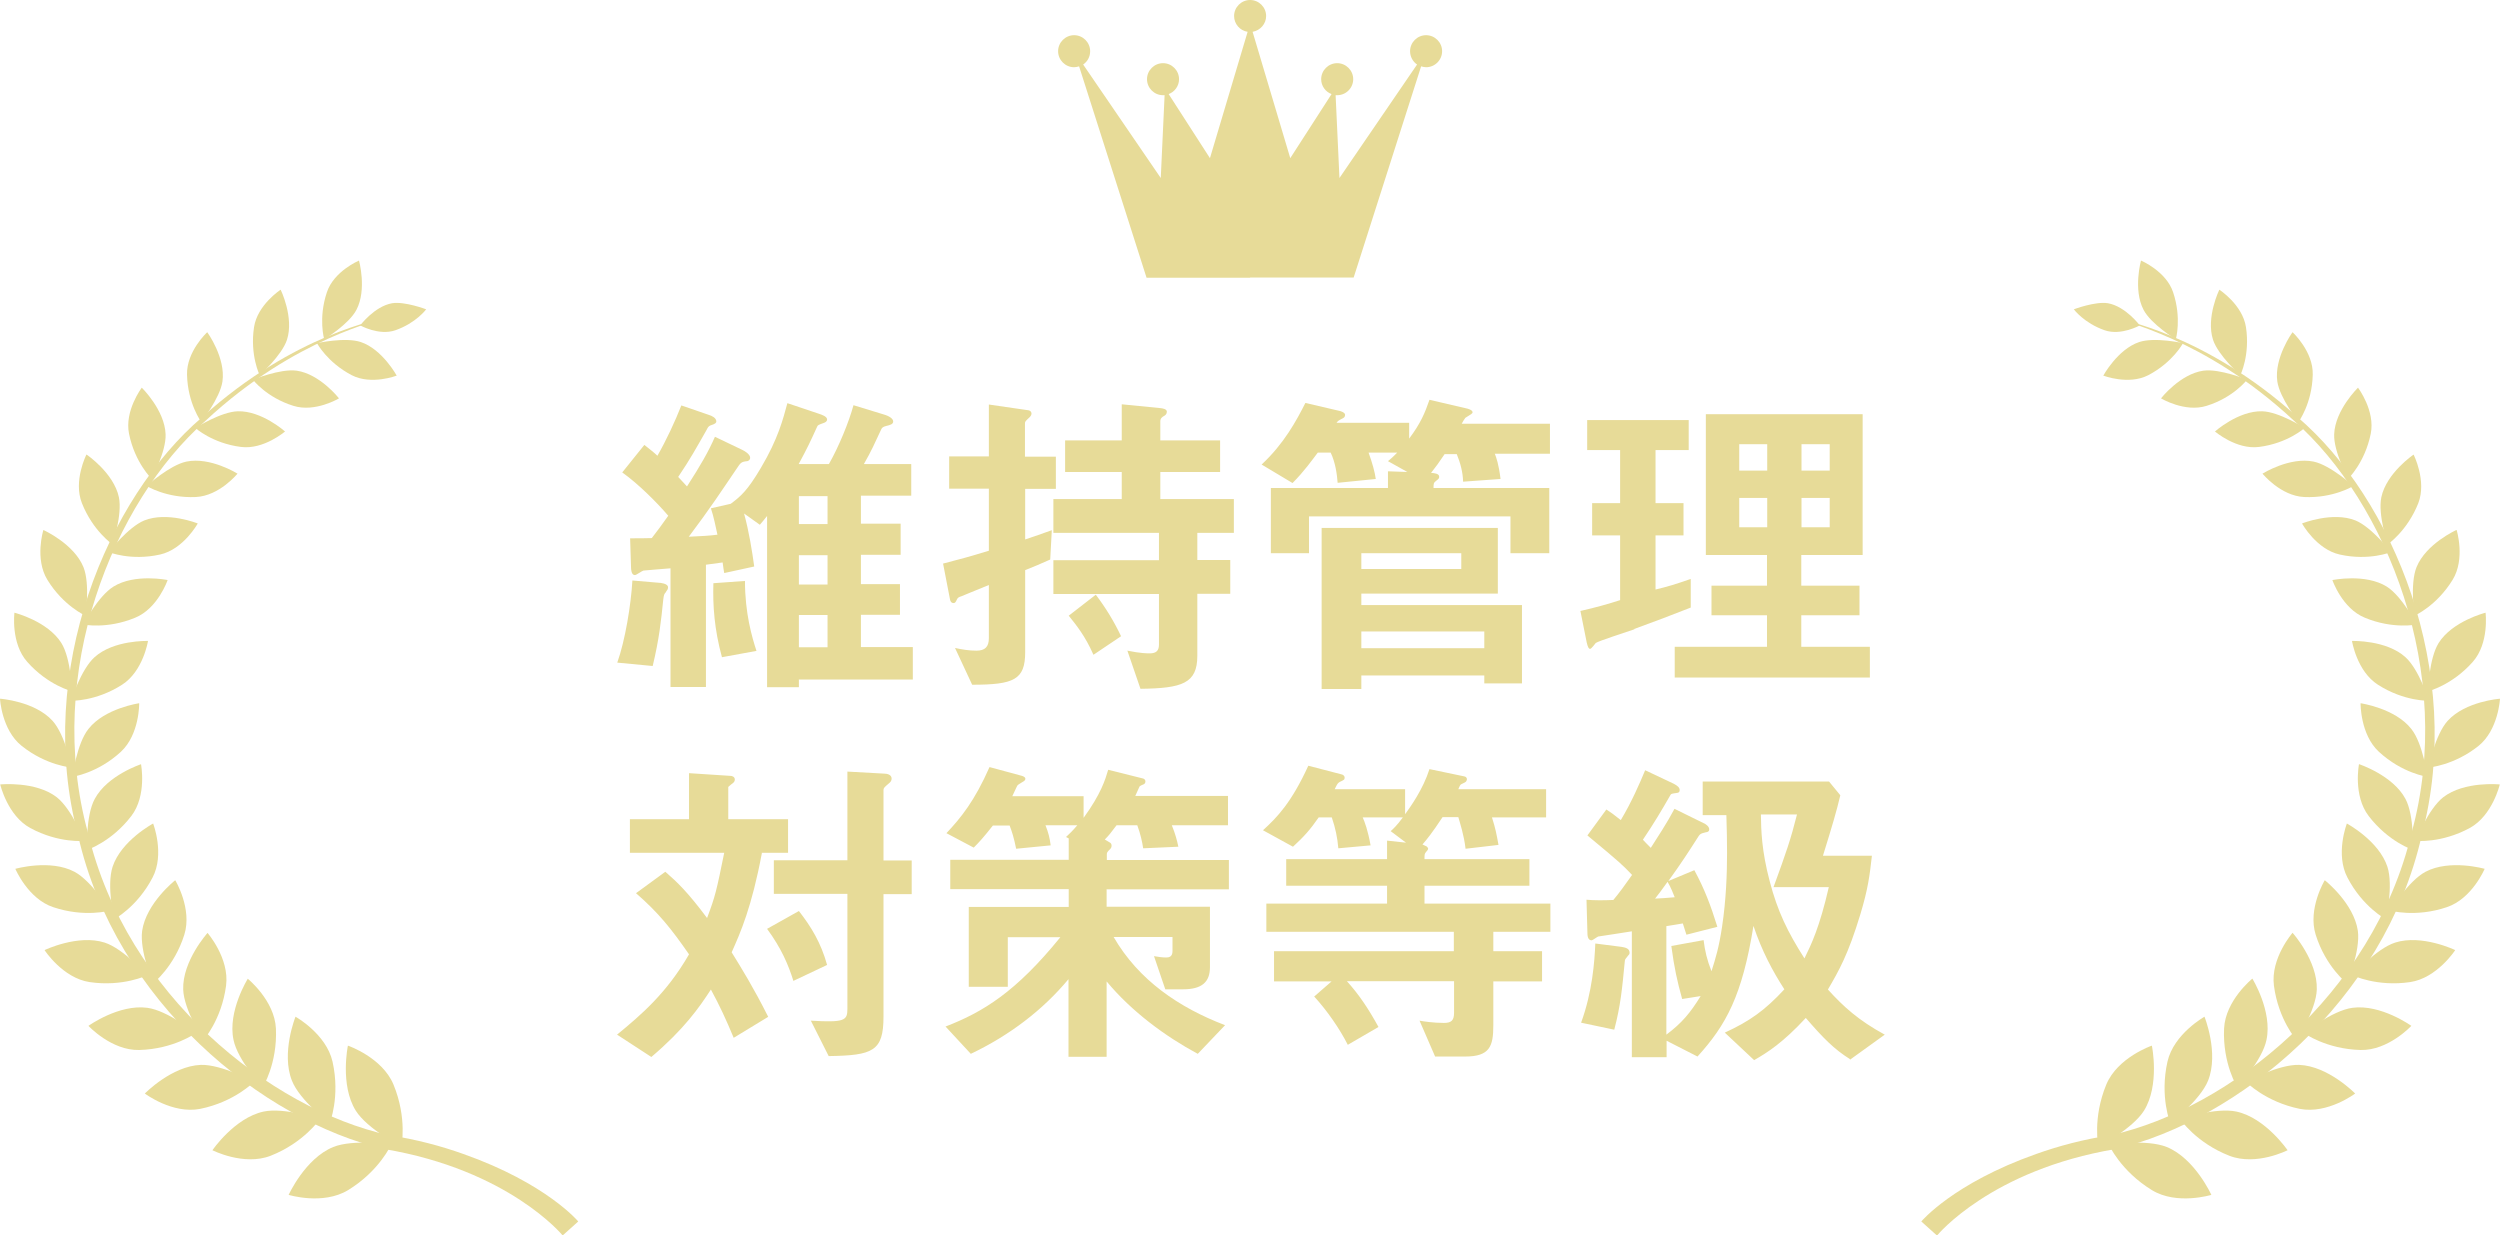 <?xml version="1.0" encoding="UTF-8"?>
<svg id="_レイヤー_2" data-name="レイヤー 2" xmlns="http://www.w3.org/2000/svg" viewBox="0 0 110.81 54.75">
  <defs>
    <style>
      .cls-1 {
        fill: #e7db98;
      }
    </style>
  </defs>
  <g id="_レイヤー_1-2" data-name="レイヤー 1">
    <g>
      <g>
        <path class="cls-1" d="M29.52,26.24c-.09.1-.09.12-.12.32-.1.98-.18,1.75-.47,2.96l-1.57-.15c.35-.98.61-2.57.67-3.64l1.17.1c.06,0,.41.03.41.2,0,.09-.04.13-.09.2ZM35.41,30.13v.33h-1.41v-7.59c-.1.13-.15.19-.32.39l-.7-.5c.22.8.36,1.69.45,2.35l-1.33.29s-.07-.42-.07-.47c-.19.03-.5.07-.74.1v5.42h-1.57v-5.26c-.19.01-1.18.1-1.2.1-.06.01-.31.2-.38.2-.16,0-.17-.26-.17-.35l-.04-1.28c.31,0,.71,0,.96-.01.2-.25.51-.68.73-.99-.52-.61-1.35-1.43-2.04-1.92l.98-1.22c.19.15.41.32.58.48.39-.68.79-1.54,1.06-2.23l1.22.42c.13.04.33.13.33.29,0,.07-.07.1-.13.13-.22.07-.22.09-.32.28-.44.77-.7,1.25-1.24,2.05.13.13.17.19.39.42.6-.93.95-1.54,1.24-2.2l1.21.58c.09.04.35.19.35.35,0,.12-.12.15-.13.15-.28.03-.29.07-.48.35-.7,1.03-1.14,1.71-2.11,3,.61-.03.87-.04,1.27-.09-.07-.32-.17-.82-.29-1.17l.88-.2c.44-.33.74-.58,1.34-1.6.76-1.28.98-2.16,1.17-2.86l1.4.47c.12.04.36.12.36.25,0,.1-.09.13-.13.15-.25.09-.28.1-.31.17-.32.7-.41.9-.82,1.66h1.34c.44-.77.89-1.87,1.09-2.61l1.34.41c.25.07.42.19.42.31s-.13.16-.31.2c-.16.04-.19.09-.22.15-.31.66-.42.93-.77,1.54h2.1v1.4h-2.23v1.24h1.76v1.38h-1.76v1.3h1.73v1.36h-1.73v1.43h2.3v1.44h-5.06ZM32,29.13c-.34-1.24-.41-2.3-.38-3.28l1.4-.1c0,1.43.31,2.49.51,3.1l-1.53.28ZM36.68,21.99h-1.27v1.24h1.27v-1.24ZM36.68,24.61h-1.27v1.3h1.27v-1.3ZM36.68,27.26h-1.27v1.43h1.27v-1.43Z"/>
        <path class="cls-1" d="M45.44,21.65v2.26c.52-.17.64-.22,1.18-.41l-.07,1.3c-.58.26-.64.28-1.11.47v3.64c0,1.22-.5,1.44-2.35,1.44l-.76-1.63c.31.07.63.12.95.12.38,0,.55-.17.55-.55v-2.36c-.82.33-.87.36-1.22.5-.1.03-.16.06-.19.13-.07.15-.09.17-.16.17-.03,0-.12-.01-.15-.15l-.31-1.6c.77-.2,1.12-.29,2.03-.57v-2.75h-1.76v-1.43h1.76v-2.3l1.72.25c.13.01.17.09.17.15s-.04.12-.07.15c-.2.19-.22.2-.22.29v1.47h1.37v1.43h-1.37ZM53.07,23.61v1.21h1.46v1.5h-1.46v2.75c0,1.22-.67,1.44-2.52,1.46l-.58-1.69c.58.12.89.12.99.12.29,0,.41-.12.41-.39v-2.24h-4.68v-1.5h4.68v-1.21h-4.68v-1.5h3.03v-1.2h-2.51v-1.4h2.51v-1.6l1.72.17c.07.01.28.03.28.16,0,.1-.07.16-.13.19-.07.04-.16.1-.16.23v.85h2.65v1.4h-2.65v1.2h3.26v1.5h-1.62ZM48.46,29.01c-.36-.82-.76-1.31-1.09-1.72l1.2-.93c.44.58.8,1.17,1.12,1.84l-1.22.82Z"/>
        <path class="cls-1" d="M66.26,20.12c.06.16.17.45.25,1.11l-1.66.12c-.01-.42-.12-.83-.28-1.22h-.54c-.26.39-.38.55-.6.83.15.01.36.03.36.17,0,.06-.01.09-.12.17-.13.1-.13.13-.13.33h5.13v2.89h-1.72v-1.63h-8.93v1.63h-1.69v-2.89h5.19v-.74l.86.03-.86-.48c.12-.1.2-.16.41-.38h-1.27c.17.47.28.87.32,1.17l-1.69.17c-.03-.39-.1-.9-.31-1.34h-.57c-.22.29-.6.83-1.12,1.35l-1.37-.82c.99-.92,1.54-1.94,1.94-2.73l1.5.35c.06.01.26.07.26.18,0,.09-.06.13-.1.15-.2.1-.22.12-.28.2h3.22v.7c.51-.68.7-1.14.9-1.72l1.63.38c.06.01.28.07.28.17,0,.06-.06.09-.32.25-.03.03-.15.23-.16.26h3.91v1.33h-2.45ZM65.79,30.29v-.35h-5.45v.6h-1.76v-7.14h7.81v2.91h-6.05v.51h7.12v3.47h-1.68ZM64.77,24.52h-4.43v.7h4.43v-.7ZM65.79,27.99h-5.45v.74h5.45v-.74Z"/>
        <path class="cls-1" d="M72.45,27.89c-.28.1-1.6.52-1.72.61-.03.03-.19.26-.25.26s-.1-.07-.15-.28l-.28-1.4c.67-.15,1.27-.32,1.76-.48v-2.87h-1.24v-1.43h1.24v-2.35h-1.46v-1.33h4.5v1.33h-1.47v2.35h1.24v1.43h-1.24v2.4c.54-.13.88-.23,1.56-.47v1.27c-.83.33-1.66.64-2.51.95ZM74.23,30.03v-1.36h4.09v-1.4h-2.46v-1.31h2.46v-1.36h-2.71v-6.24h6.95v6.24h-2.72v1.36h2.58v1.31h-2.58v1.4h3.04v1.36h-8.66ZM78.33,19.69h-1.24v1.17h1.24v-1.17ZM78.33,22.07h-1.24v1.3h1.24v-1.3ZM81.1,19.69h-1.25v1.17h1.25v-1.17ZM81.1,22.07h-1.25v1.3h1.25v-1.3Z"/>
        <path class="cls-1" d="M33.77,37.81c-.45,2.4-.95,3.53-1.34,4.4.45.73.95,1.53,1.62,2.86l-1.53.93c-.35-.84-.61-1.4-1.01-2.14-.52.8-1.19,1.76-2.64,2.99l-1.52-.99c1.06-.87,2.2-1.84,3.19-3.56-.79-1.14-1.35-1.84-2.35-2.71l1.3-.95c.54.47.99.9,1.85,2.05.36-.95.42-1.21.76-2.89h-4.18v-1.49h2.62v-2.04l1.84.12c.07,0,.19.04.19.16,0,.15-.13.17-.29.33v1.43h2.65v1.49h-1.17ZM35.17,43.49c-.23-.74-.54-1.46-1.17-2.32l1.41-.79c.54.69.98,1.41,1.25,2.39l-1.5.71ZM39.16,39.61v5.45c0,1.54-.47,1.72-2.43,1.75l-.79-1.57c1.5.09,1.62-.01,1.62-.52v-5.1h-3.26v-1.49h3.26v-3.93l1.63.09c.12,0,.33.04.33.22,0,.09-.04.15-.13.22-.2.17-.23.2-.23.29v3.12h1.25v1.49h-1.25Z"/>
        <path class="cls-1" d="M49.05,39.4v.79h4.58v2.68c0,.66-.36.98-1.19.98h-.79l-.5-1.47c.17.03.36.06.54.06.12,0,.28-.03.28-.28v-.63h-2.61c1.11,1.92,2.9,3.13,4.94,3.91l-1.21,1.27c-1.43-.77-2.93-1.87-4.04-3.21v3.34h-1.69v-3.44c-1.14,1.37-2.61,2.49-4.33,3.31l-1.12-1.21c1.66-.64,3.12-1.53,5.09-3.96h-2.33v2.2h-1.73v-3.54h4.43v-.79h-5.25v-1.3h5.25v-.95l-.12-.06c.16-.15.28-.26.5-.52h-1.41c.13.32.19.57.23.89l-1.53.15c-.1-.5-.19-.77-.29-1.03h-.74c-.41.52-.6.73-.85.98l-1.21-.64c.64-.68,1.25-1.43,1.91-2.93l1.44.39c.09.03.15.07.15.13,0,.04-.04.09-.06.1-.04.03-.26.15-.29.19-.04.06-.19.41-.23.48h3.16v.96c.77-1.06.96-1.69,1.09-2.13l1.52.38c.07.01.13.06.13.13,0,.04-.01.1-.07.13-.01,0-.17.07-.19.1-.03.06-.16.35-.19.42h4.11v1.3h-2.49c.16.39.23.67.29.95l-1.56.07c-.04-.28-.12-.64-.26-1.02h-.92c-.25.33-.33.44-.52.63l.2.12c.06.03.1.07.1.15s-.03.12-.06.15c-.13.13-.15.16-.15.23v.26h5.41v1.3h-5.41Z"/>
        <path class="cls-1" d="M66.19,41.3v.86h2.16v1.34h-2.16v1.95c0,.93-.16,1.38-1.25,1.38h-1.33l-.69-1.59c.16.03.61.1,1.08.1.32,0,.45-.1.45-.45v-1.4h-4.75c.54.6.95,1.21,1.4,2.03l-1.36.79c-.36-.71-.92-1.52-1.49-2.14l.77-.67h-2.55v-1.34h7.97v-.86h-8.31v-1.25h5.35v-.79h-4.47v-1.18h4.47v-.82l.84.09-.68-.51c.1-.09.28-.25.54-.61h-1.78c.09.2.23.57.35,1.24l-1.43.13c-.04-.48-.13-.9-.29-1.37h-.58c-.38.55-.66.86-1.14,1.3l-1.33-.73c.63-.57,1.27-1.24,2.01-2.86l1.46.38c.07.01.15.06.15.15s-.03.1-.22.19c-.09.06-.1.07-.22.32h3.12v1.11c.23-.32.79-1.09,1.08-2l1.53.32c.09.01.13.07.13.13,0,.04-.03.1-.06.12-.03.03-.19.09-.22.12-.03.03-.09.17-.1.2h3.89v1.25h-2.4c.16.5.2.73.29,1.22l-1.46.17c-.07-.61-.25-1.15-.32-1.4h-.7c-.47.71-.69.98-.89,1.21l.19.09s.06.06.06.09-.01.07-.09.15c-.07.09-.07.1-.07.32h4.65v1.18h-4.65v.79h5.58v1.25h-2.55Z"/>
        <path class="cls-1" d="M72.17,42.35c-.07.09-.15.17-.15.23-.12,1.25-.19,2-.47,3.06l-1.47-.31c.5-1.36.6-2.73.63-3.51l1.17.15c.17.03.35.07.35.26,0,.06-.03.09-.06.12ZM81.99,46.94c-.7-.44-1.18-.93-1.95-1.82-1.01,1.09-1.68,1.52-2.29,1.87l-1.3-1.22c1.11-.51,1.78-.99,2.64-1.92-.51-.79-.99-1.68-1.37-2.81-.5,3.1-1.21,4.39-2.48,5.79l-1.37-.7v.73h-1.54v-5.58c-.16.03-1.43.22-1.49.23-.04.01-.25.17-.29.17-.18,0-.19-.22-.19-.36l-.04-1.44c.33.03.76.03,1.19.01.26-.31.53-.68.83-1.11-.42-.44-.52-.54-1.98-1.75l.84-1.15c.2.13.33.22.64.47.48-.8.84-1.63,1.08-2.21l1.27.6c.17.09.26.17.26.28,0,.09-.04.12-.15.13-.2.03-.23.03-.26.09-.42.73-.71,1.22-1.22,1.98.12.13.22.23.35.36.28-.44.73-1.12,1.05-1.73l1.28.63c.1.04.26.15.26.28,0,.09-.06.12-.15.13-.25.06-.26.07-.39.28-.39.61-.7,1.09-1.27,1.88l1.15-.48c.45.83.73,1.57,1.02,2.51l-1.37.35c-.06-.17-.06-.2-.16-.5-.26.04-.32.06-.73.12v4.81c.68-.51,1.06-.96,1.52-1.71l-.82.13c-.22-.79-.35-1.38-.48-2.35l1.43-.26c.06.48.15.87.35,1.38.19-.6.33-1.05.47-1.98.18-1.2.22-2.36.22-3.26,0-.48-.01-1.11-.03-1.68h-1.05v-1.49h5.6l.5.61c-.16.68-.35,1.33-.77,2.68h2.17c-.1.89-.17,1.46-.51,2.59-.54,1.79-.96,2.52-1.44,3.34.69.76,1.36,1.37,2.52,2l-1.54,1.11ZM73.91,39.09c-.26.36-.41.57-.55.74.26-.01.52-.03.87-.06-.06-.15-.17-.44-.32-.69ZM78.61,39.32c.57-1.56.76-2.11,1.04-3.22h-1.6c.01.71.03,1.6.39,2.96.35,1.34.79,2.24,1.54,3.42.31-.63.67-1.38,1.08-3.16h-2.45Z"/>
      </g>
      <g>
        <g>
          <path class="cls-1" d="M85.87,54.75s2.37-2.89,7.9-3.82c5.39-1.26,11.9-6.51,13.57-13.9,1.94-7.31-1.32-14.96-5.49-18.53-4.14-3.75-8.02-4.34-7.94-4.39-.09.11,3.75.78,7.78,4.55,4.07,3.59,7.16,11.14,5.2,18.26-1.71,7.19-8.09,12.22-13.3,13.39-1.25.19-2.36.49-3.34.84-3.68,1.3-5.09,2.99-5.09,2.99l.69.62Z"/>
          <g>
            <path class="cls-1" d="M95.37,46.35s-1.51.52-2.01,1.72c-.62,1.5-.35,2.76-.35,2.76,0,0,1.51-.79,2.02-1.6.71-1.14.35-2.88.35-2.88Z"/>
            <path class="cls-1" d="M98.02,52.96s-1.53.47-2.64-.21c-1.39-.85-1.91-2.02-1.91-2.02,0,0,1.68-.25,2.57.11,1.25.51,1.98,2.13,1.98,2.13Z"/>
          </g>
          <g>
            <path class="cls-1" d="M97.72,45.06s-1.37.76-1.65,2c-.35,1.56.13,2.73.13,2.73,0,0,1.32-1.02,1.67-1.89.49-1.23-.16-2.84-.16-2.84Z"/>
            <path class="cls-1" d="M101.4,50.98s-1.39.71-2.58.25c-1.49-.58-2.19-1.63-2.19-1.63,0,0,1.58-.53,2.5-.33,1.29.28,2.27,1.72,2.27,1.72Z"/>
          </g>
          <g>
            <path class="cls-1" d="M99.83,43.38s-1.19.96-1.25,2.21c-.07,1.56.59,2.61.59,2.61,0,0,1.11-1.21,1.29-2.11.27-1.27-.63-2.72-.63-2.72Z"/>
            <path class="cls-1" d="M104.39,48.47s-1.22.92-2.45.68c-1.53-.31-2.39-1.2-2.39-1.2,0,0,1.44-.78,2.36-.75,1.29.05,2.48,1.27,2.48,1.27Z"/>
          </g>
          <g>
            <path class="cls-1" d="M101.62,41.34s-.99,1.13-.83,2.35c.2,1.52,1.01,2.42,1.01,2.42,0,0,.86-1.35.89-2.25.04-1.27-1.07-2.51-1.07-2.51Z"/>
            <path class="cls-1" d="M106.88,45.47s-1.02,1.1-2.25,1.07c-1.53-.04-2.51-.75-2.51-.75,0,0,1.25-1,2.15-1.12,1.26-.17,2.61.8,2.61.8Z"/>
          </g>
          <g>
            <path class="cls-1" d="M103.04,39.02s-.76,1.26-.4,2.41c.45,1.43,1.39,2.16,1.39,2.16,0,0,.6-1.45.48-2.33-.18-1.23-1.46-2.24-1.46-2.24Z"/>
            <path class="cls-1" d="M108.82,42.12s-.8,1.23-1.99,1.41c-1.48.22-2.55-.3-2.55-.3,0,0,1.04-1.18,1.88-1.45,1.18-.38,2.66.33,2.66.33Z"/>
          </g>
          <g>
            <path class="cls-1" d="M104.02,36.51s-.52,1.35.03,2.39c.68,1.31,1.71,1.85,1.71,1.85,0,0,.33-1.5.06-2.33-.38-1.16-1.8-1.92-1.8-1.92Z"/>
            <path class="cls-1" d="M110.13,38.51s-.56,1.33-1.68,1.7c-1.39.47-2.51.15-2.51.15,0,0,.8-1.31,1.57-1.72,1.08-.57,2.62-.13,2.62-.13Z"/>
          </g>
          <g>
            <path class="cls-1" d="M104.56,33.87s-.27,1.39.43,2.3c.88,1.15,1.96,1.5,1.96,1.5,0,0,.07-1.51-.33-2.26-.56-1.05-2.06-1.54-2.06-1.54Z"/>
            <path class="cls-1" d="M110.8,34.77s-.32,1.38-1.33,1.93c-1.27.69-2.4.57-2.4.57,0,0,.55-1.4,1.22-1.93.94-.73,2.51-.57,2.51-.57Z"/>
          </g>
          <g>
            <path class="cls-1" d="M104.63,31.17s-.02,1.38.81,2.15c1.04.96,2.15,1.11,2.15,1.11,0,0-.19-1.47-.71-2.12-.72-.92-2.25-1.14-2.25-1.14Z"/>
            <path class="cls-1" d="M110.81,30.97s-.07,1.38-.95,2.09c-1.1.88-2.22.96-2.22.96,0,0,.29-1.45.85-2.07.79-.87,2.32-.98,2.32-.98Z"/>
          </g>
          <g>
            <path class="cls-1" d="M104.25,28.41s.21,1.34,1.15,1.94c1.17.75,2.26.71,2.26.71,0,0-.43-1.38-1.04-1.93-.85-.77-2.36-.72-2.36-.72Z"/>
            <path class="cls-1" d="M110.17,27.16s.17,1.35-.57,2.18c-.92,1.04-1.98,1.3-1.98,1.3,0,0,.04-1.45.47-2.14.61-.97,2.07-1.34,2.07-1.34Z"/>
          </g>
          <g>
            <path class="cls-1" d="M103.38,25.71s.43,1.26,1.44,1.67c1.25.52,2.3.3,2.3.3,0,0-.66-1.26-1.33-1.68-.95-.59-2.4-.29-2.4-.29Z"/>
            <path class="cls-1" d="M108.89,23.5s.39,1.27-.18,2.2c-.71,1.16-1.69,1.59-1.69,1.59,0,0-.21-1.4.09-2.15.42-1.04,1.77-1.65,1.77-1.65Z"/>
          </g>
          <g>
            <path class="cls-1" d="M102.04,23.21s.63,1.14,1.67,1.37c1.3.29,2.27-.11,2.27-.11,0,0-.85-1.1-1.57-1.4-1.02-.41-2.37.13-2.37.13Z"/>
            <path class="cls-1" d="M106.98,20.15s.59,1.16.21,2.15c-.49,1.24-1.36,1.83-1.36,1.83,0,0-.44-1.32-.28-2.09.23-1.08,1.43-1.89,1.43-1.89Z"/>
          </g>
          <g>
            <path class="cls-1" d="M100.28,20.99s.8.99,1.85,1.04c1.3.06,2.18-.49,2.18-.49,0,0-1.01-.92-1.76-1.08-1.06-.22-2.26.53-2.26.53Z"/>
            <path class="cls-1" d="M104.52,17.19s.77,1.02.56,2.04c-.26,1.28-1,1.99-1,1.99,0,0-.65-1.2-.62-1.97.04-1.08,1.06-2.07,1.06-2.07Z"/>
          </g>
          <g>
            <path class="cls-1" d="M98.17,19.12s.95.82,1.96.69c1.27-.16,2.02-.84,2.02-.84,0,0-1.13-.72-1.88-.74-1.06-.03-2.1.9-2.1.9Z"/>
            <path class="cls-1" d="M101.62,14.73s.92.85.89,1.88c-.03,1.28-.63,2.09-.63,2.09,0,0-.83-1.05-.94-1.79-.15-1.05.67-2.18.67-2.18Z"/>
          </g>
          <g>
            <path class="cls-1" d="M95.79,17.66s1.05.63,2.01.33c1.2-.37,1.8-1.16,1.8-1.16,0,0-1.21-.5-1.94-.4-1.03.15-1.87,1.22-1.87,1.22Z"/>
            <path class="cls-1" d="M98.37,12.84s1.03.67,1.18,1.66c.19,1.24-.25,2.13-.25,2.13,0,0-.98-.87-1.21-1.57-.32-.99.28-2.22.28-2.22Z"/>
          </g>
          <g>
            <path class="cls-1" d="M93.23,16.65s1.12.43,1.99-.02c1.09-.57,1.54-1.42,1.54-1.42,0,0-1.25-.28-1.94-.05-.96.32-1.6,1.5-1.6,1.5Z"/>
            <path class="cls-1" d="M94.9,11.55s1.11.47,1.42,1.4c.39,1.16.12,2.09.12,2.09,0,0-1.1-.67-1.43-1.31-.47-.9-.11-2.19-.11-2.19Z"/>
          </g>
          <path class="cls-1" d="M94.85,14.42s-.83.47-1.56.22c-.92-.32-1.37-.93-1.37-.93,0,0,.95-.36,1.51-.27.79.14,1.42.99,1.42.99Z"/>
        </g>
        <g>
          <path class="cls-1" d="M24.93,54.75s-2.37-2.89-7.9-3.82c-5.39-1.26-11.9-6.51-13.57-13.9-1.94-7.31,1.32-14.96,5.49-18.53,4.14-3.75,8.02-4.34,7.94-4.39.09.11-3.75.78-7.79,4.55-4.07,3.59-7.16,11.14-5.2,18.26,1.71,7.19,8.09,12.22,13.3,13.39,1.25.19,2.36.49,3.34.84,3.68,1.3,5.09,2.99,5.09,2.99l-.69.62Z"/>
          <g>
            <path class="cls-1" d="M15.43,46.35s1.51.52,2.01,1.72c.62,1.5.35,2.76.35,2.76,0,0-1.51-.79-2.02-1.6-.71-1.14-.35-2.88-.35-2.88Z"/>
            <path class="cls-1" d="M12.79,52.96s1.52.47,2.64-.21c1.39-.85,1.91-2.02,1.91-2.02,0,0-1.68-.25-2.57.11-1.25.51-1.98,2.13-1.98,2.13Z"/>
          </g>
          <g>
            <path class="cls-1" d="M13.09,45.06s1.37.76,1.65,2c.35,1.56-.13,2.73-.13,2.73,0,0-1.33-1.02-1.67-1.89-.49-1.23.16-2.84.16-2.84Z"/>
            <path class="cls-1" d="M9.41,50.98s1.39.71,2.58.25c1.48-.58,2.19-1.63,2.19-1.63,0,0-1.58-.53-2.5-.33-1.29.28-2.27,1.72-2.27,1.72Z"/>
          </g>
          <g>
            <path class="cls-1" d="M10.98,43.38s1.19.96,1.25,2.21c.07,1.56-.59,2.61-.59,2.61,0,0-1.11-1.21-1.29-2.11-.27-1.27.64-2.72.64-2.72Z"/>
            <path class="cls-1" d="M6.42,48.47s1.22.92,2.45.68c1.53-.31,2.39-1.2,2.39-1.2,0,0-1.44-.78-2.36-.75-1.29.05-2.48,1.27-2.48,1.27Z"/>
          </g>
          <g>
            <path class="cls-1" d="M9.19,41.34s.99,1.13.83,2.35c-.2,1.52-1.01,2.42-1.01,2.42,0,0-.86-1.35-.89-2.25-.04-1.27,1.08-2.51,1.08-2.51Z"/>
            <path class="cls-1" d="M3.92,45.47s1.02,1.1,2.25,1.07c1.53-.04,2.51-.75,2.51-.75,0,0-1.25-1-2.15-1.12-1.26-.17-2.61.8-2.61.8Z"/>
          </g>
          <g>
            <path class="cls-1" d="M7.77,39.02s.76,1.26.4,2.41c-.45,1.43-1.39,2.16-1.39,2.16,0,0-.6-1.45-.48-2.33.18-1.23,1.46-2.24,1.46-2.24Z"/>
            <path class="cls-1" d="M1.98,42.12s.8,1.23,1.99,1.41c1.48.22,2.55-.3,2.55-.3,0,0-1.04-1.18-1.88-1.45-1.18-.38-2.66.33-2.66.33Z"/>
          </g>
          <g>
            <path class="cls-1" d="M6.79,36.51s.52,1.35-.03,2.39c-.68,1.31-1.71,1.85-1.71,1.85,0,0-.33-1.5-.06-2.33.38-1.16,1.8-1.92,1.8-1.92Z"/>
            <path class="cls-1" d="M.68,38.51s.56,1.33,1.68,1.7c1.4.47,2.51.15,2.51.15,0,0-.8-1.31-1.57-1.72-1.08-.57-2.62-.13-2.62-.13Z"/>
          </g>
          <g>
            <path class="cls-1" d="M6.25,33.87s.27,1.39-.43,2.3c-.88,1.15-1.96,1.5-1.96,1.5,0,0-.07-1.51.34-2.26.56-1.05,2.06-1.54,2.06-1.54Z"/>
            <path class="cls-1" d="M.01,34.77s.32,1.38,1.33,1.93c1.27.69,2.4.57,2.4.57,0,0-.55-1.4-1.22-1.93-.94-.73-2.51-.57-2.51-.57Z"/>
          </g>
          <g>
            <path class="cls-1" d="M6.17,31.17s.02,1.38-.81,2.15c-1.04.96-2.15,1.11-2.15,1.11,0,0,.19-1.47.71-2.12.72-.92,2.25-1.14,2.25-1.14Z"/>
            <path class="cls-1" d="M0,30.97s.07,1.38.96,2.09c1.1.88,2.22.96,2.22.96,0,0-.29-1.45-.85-2.07-.79-.87-2.32-.98-2.32-.98Z"/>
          </g>
          <g>
            <path class="cls-1" d="M6.56,28.41s-.21,1.34-1.15,1.94c-1.17.75-2.26.71-2.26.71,0,0,.43-1.38,1.04-1.93.85-.77,2.36-.72,2.36-.72Z"/>
            <path class="cls-1" d="M.64,27.16s-.17,1.35.57,2.18c.92,1.04,1.98,1.3,1.98,1.3,0,0-.04-1.45-.47-2.14-.61-.97-2.07-1.34-2.07-1.34Z"/>
          </g>
          <g>
            <path class="cls-1" d="M7.43,25.71s-.43,1.26-1.44,1.67c-1.25.52-2.3.3-2.3.3,0,0,.66-1.26,1.34-1.68.95-.59,2.4-.29,2.4-.29Z"/>
            <path class="cls-1" d="M1.92,23.5s-.39,1.27.18,2.2c.71,1.16,1.69,1.59,1.69,1.59,0,0,.21-1.4-.09-2.15-.42-1.04-1.78-1.65-1.78-1.65Z"/>
          </g>
          <g>
            <path class="cls-1" d="M8.76,23.21s-.63,1.14-1.67,1.37c-1.3.29-2.27-.11-2.27-.11,0,0,.85-1.1,1.57-1.4,1.02-.41,2.37.13,2.37.13Z"/>
            <path class="cls-1" d="M3.83,20.15s-.59,1.16-.2,2.15c.49,1.24,1.36,1.83,1.36,1.83,0,0,.44-1.32.28-2.09-.23-1.08-1.43-1.89-1.43-1.89Z"/>
          </g>
          <g>
            <path class="cls-1" d="M10.53,20.99s-.8.99-1.85,1.04c-1.3.06-2.18-.49-2.18-.49,0,0,1.01-.92,1.76-1.08,1.06-.22,2.26.53,2.26.53Z"/>
            <path class="cls-1" d="M6.28,17.19s-.77,1.02-.56,2.04c.26,1.28,1,1.99,1,1.99,0,0,.65-1.2.62-1.97-.04-1.08-1.06-2.07-1.06-2.07Z"/>
          </g>
          <g>
            <path class="cls-1" d="M12.64,19.12s-.95.82-1.96.69c-1.27-.16-2.02-.84-2.02-.84,0,0,1.13-.72,1.88-.74,1.06-.03,2.1.9,2.1.9Z"/>
            <path class="cls-1" d="M9.18,14.73s-.92.85-.89,1.88c.03,1.28.63,2.09.63,2.09,0,0,.83-1.05.94-1.79.15-1.05-.67-2.18-.67-2.18Z"/>
          </g>
          <g>
            <path class="cls-1" d="M15.02,17.66s-1.05.63-2.01.33c-1.2-.37-1.8-1.16-1.8-1.16,0,0,1.21-.5,1.94-.4,1.03.15,1.87,1.22,1.87,1.22Z"/>
            <path class="cls-1" d="M12.44,12.84s-1.03.67-1.18,1.66c-.19,1.24.25,2.13.25,2.13,0,0,.98-.87,1.21-1.57.32-.99-.28-2.22-.28-2.22Z"/>
          </g>
          <g>
            <path class="cls-1" d="M17.58,16.65s-1.12.43-1.99-.02c-1.09-.57-1.54-1.42-1.54-1.42,0,0,1.25-.28,1.94-.05.96.32,1.6,1.5,1.6,1.5Z"/>
            <path class="cls-1" d="M15.91,11.55s-1.11.47-1.42,1.4c-.39,1.16-.12,2.09-.12,2.09,0,0,1.1-.67,1.43-1.31.47-.9.11-2.19.11-2.19Z"/>
          </g>
          <path class="cls-1" d="M15.96,14.42s.83.47,1.56.22c.92-.32,1.37-.93,1.37-.93,0,0-.95-.36-1.51-.27-.79.14-1.42.99-1.42.99Z"/>
        </g>
      </g>
      <path class="cls-1" d="M55.4,12.3h4.6s2.99-9.36,2.99-9.36c.07.02.14.04.22.04.39,0,.71-.32.71-.71s-.32-.71-.71-.71-.71.32-.71.71c0,.24.12.46.31.59l-3.44,5.03-.17-3.67s.05,0,.07,0c.39,0,.71-.32.71-.71s-.32-.71-.71-.71-.71.32-.71.71c0,.3.19.56.46.66l-1.83,2.84-1.67-5.6c.34-.06.6-.35.6-.7,0-.39-.32-.71-.71-.71s-.71.32-.71.71c0,.35.26.65.6.7l-1.67,5.6-1.83-2.84c.27-.1.46-.36.46-.66,0-.39-.32-.71-.71-.71s-.71.32-.71.71.32.71.71.71c.02,0,.05,0,.07,0l-.17,3.67-3.44-5.03c.19-.13.31-.34.31-.59,0-.39-.32-.71-.71-.71s-.71.32-.71.71.32.71.71.71c.08,0,.15-.02.22-.04l2.99,9.37h4.6Z"/>
    </g>
  </g>
</svg>